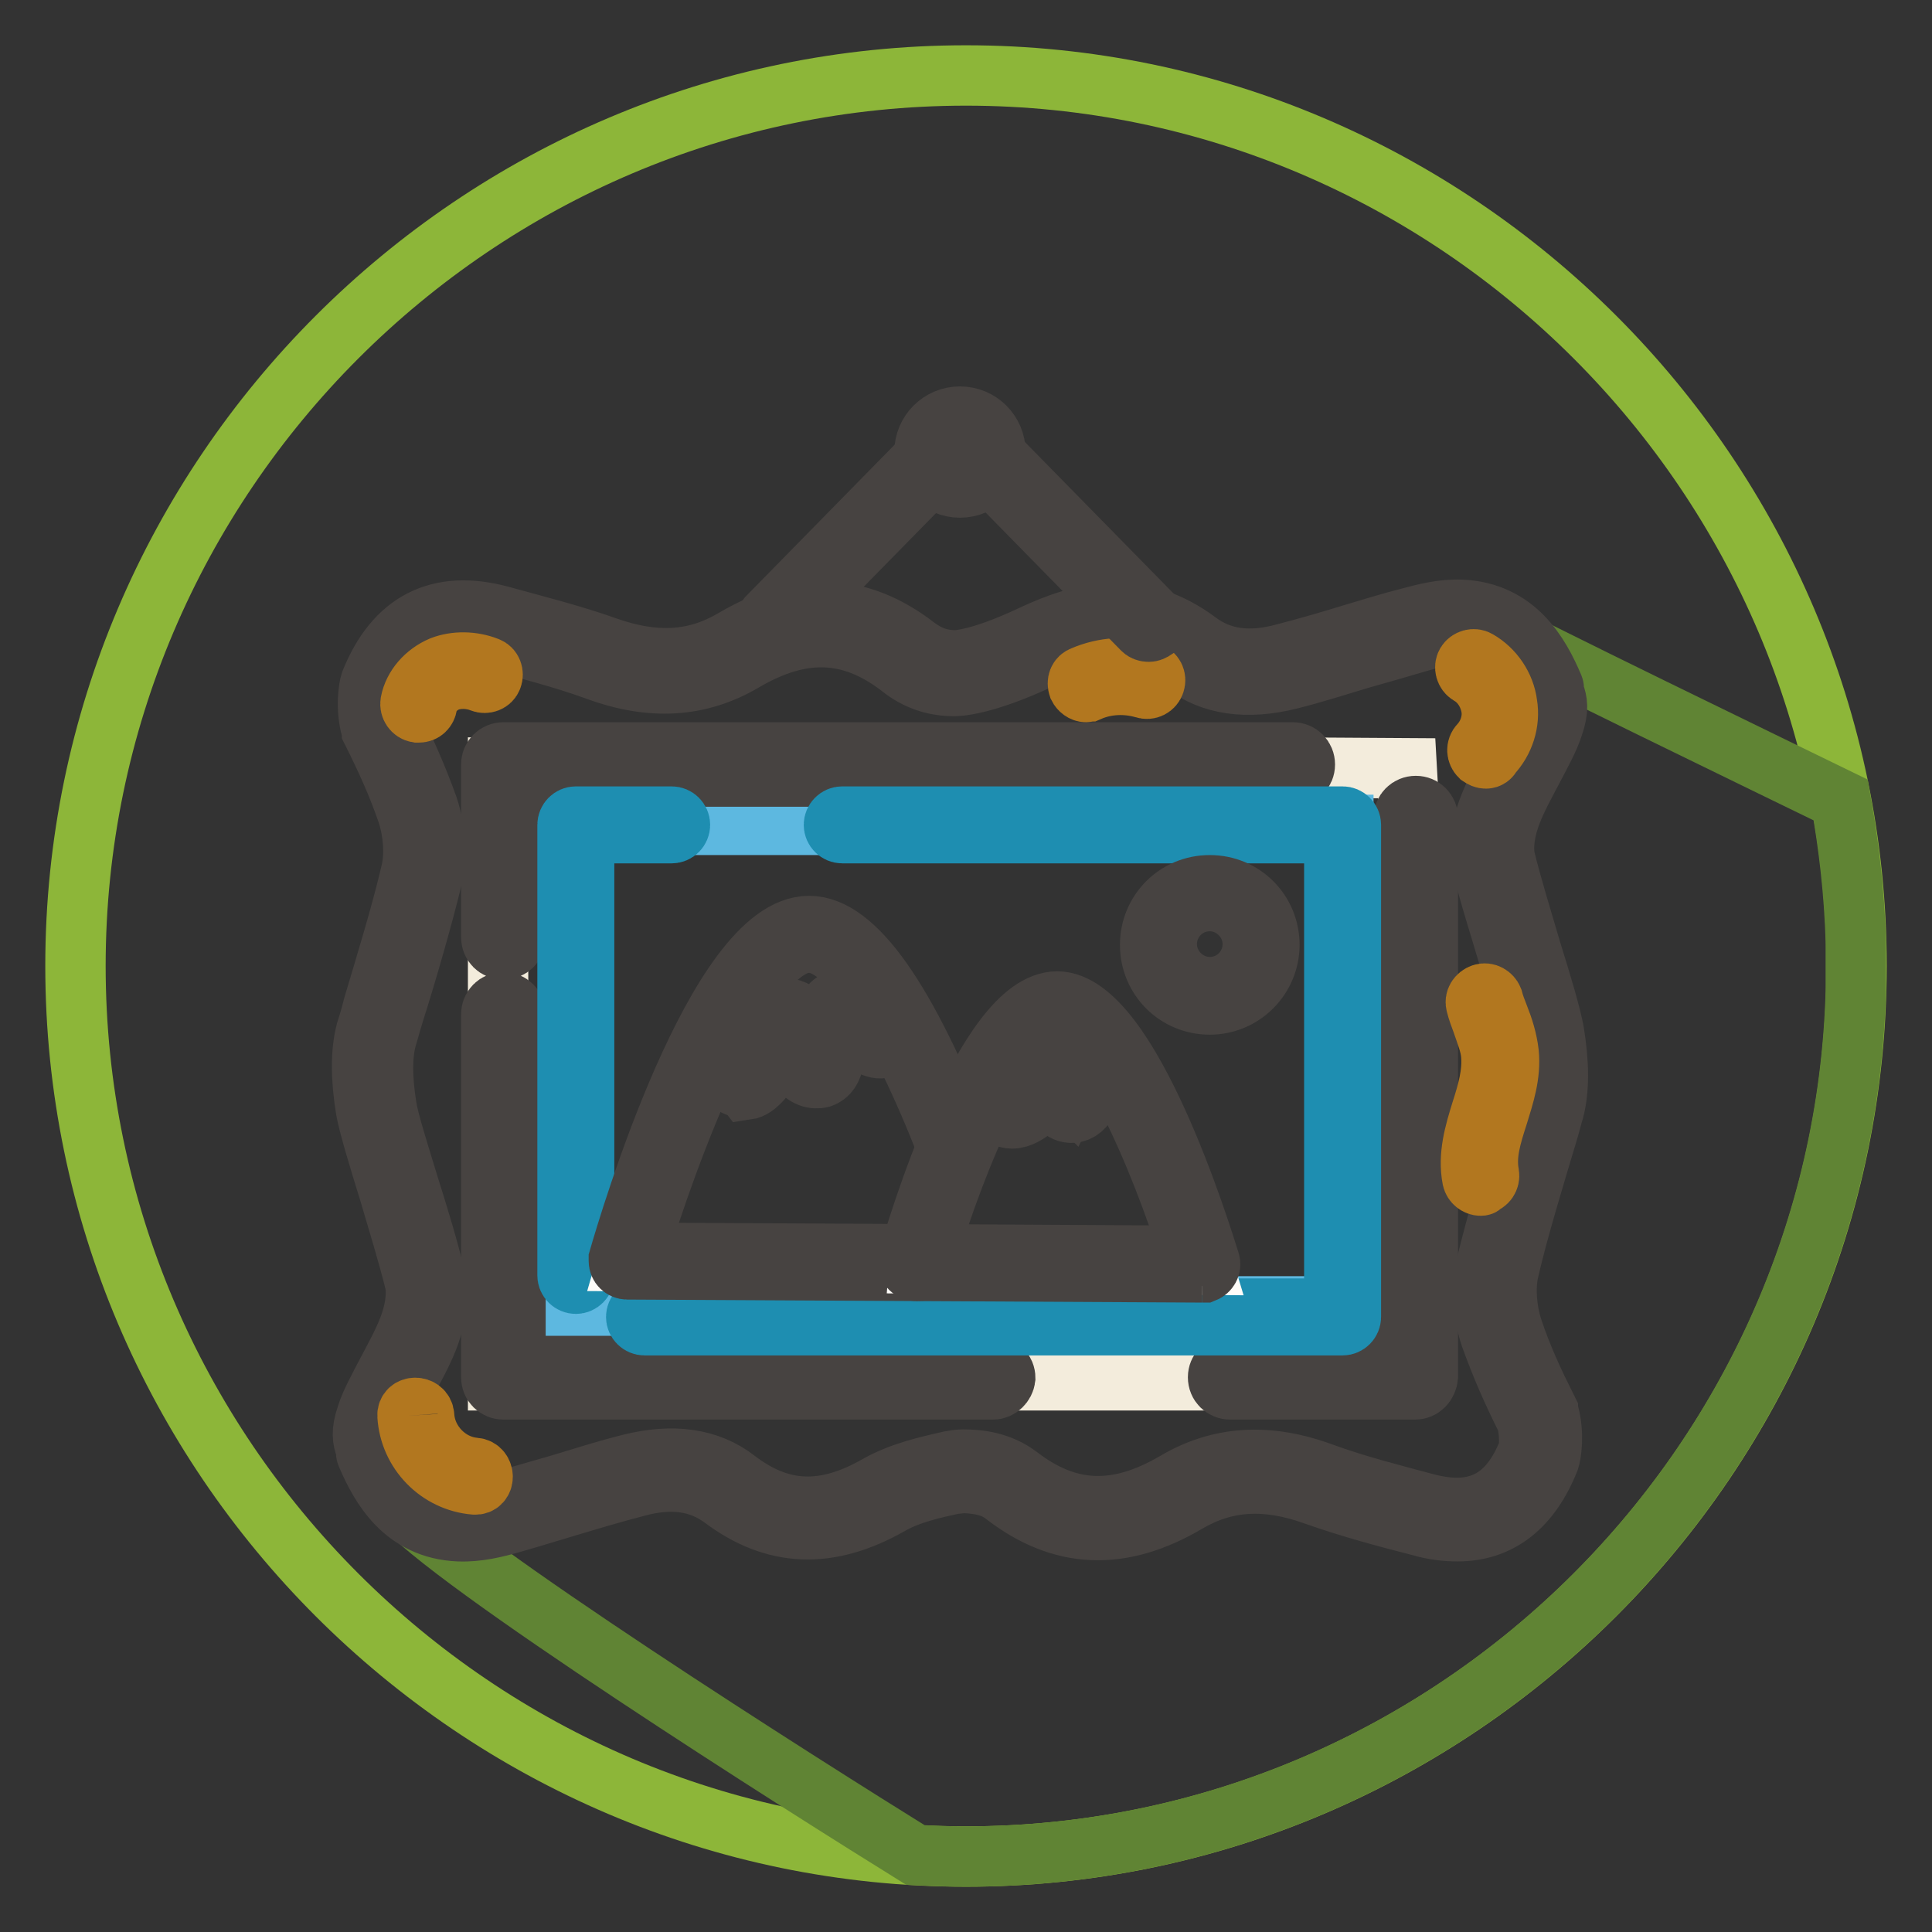 <?xml version="1.0" encoding="utf-8"?>
<!-- Svg Vector Icons : http://www.onlinewebfonts.com/icon -->
<!DOCTYPE svg PUBLIC "-//W3C//DTD SVG 1.1//EN" "http://www.w3.org/Graphics/SVG/1.1/DTD/svg11.dtd">
<svg version="1.1" xmlns="http://www.w3.org/2000/svg" xmlns:xlink="http://www.w3.org/1999/xlink" x="0px" y="0px" viewBox="0 0 256 256" enable-background="new 0 0 256 256" xml:space="preserve">
<rect x="0" y="0" width="256" height="256" fill="#333333" stroke="none"/>
<g> <path stroke-width="8" fill-opacity="0" stroke="#8db639"  d="M128,246c-64.9,0-118-53.1-118-118C10,63.1,63.1,10,128,10c64.9,0,118,53.1,118,118 C246,192.9,192.9,246,128,246z"/> <path stroke-width="8" fill-opacity="0" stroke="#608434"  d="M245.9,131.4v-6.8c-0.2-6.3-0.9-12.5-2-18.6c-8.6-4.2-42.7-20.7-47.4-23.4c-5.4-3-25.4,7.4-31,7 s-8.6-7-16.3-7c-7.7,0-17.7,7-22,6.5c-4.3-0.5-11.7-6.5-18.2-6.5s-13.5,5.8-19.8,6.5C83,89.9,72.8,85,72.8,85s-35.8-12.1-17,25.6 c1.7,10.2-6.7,20.2-6.7,30.2c0,10,8.8,25.6,7.9,31.2c-0.9,5.6-10.9,18.1-4,27c5.9,7.5,54.1,38,68.3,46.8c2.2,0.1,4.4,0.2,6.6,0.2 C191.8,246,244.1,194.7,245.9,131.4z"/> <path stroke-width="8" fill-opacity="0" stroke="#edb923"  d="M204.4,146.7c0.7-2.5,0.7-5.7,0-9.7c-0.7-4-4.6-15.2-6.5-22.8c-0.5-2.1,0.1-4.9,0.9-7 c1.5-3.9,4.6-8.4,5.5-11.3c1-3,0-2.8,0-4.2c-2.1-4.9-5-8.8-10.8-9.1c-2.1-0.1-4.4,0.5-6.5,1c-5.5,1.5-11,3.4-16.5,4.8 c-4.4,1.1-9,1.1-12.7-1.8c-6.7-5.1-13-4.3-20.5-0.8c-7.6,3.6-10.8,3.4-10.8,3.4c-2.3,0-4.3-0.7-6.2-2.1c-7.3-5.7-14.7-5.4-22.4-0.9 c-5.9,3.5-11.9,3.4-18.3,1.1c-4.5-1.6-9.2-2.9-13.9-4.1c-7.4-2-12.5,0.7-15.3,7.9c-0.1,0.3-0.5,2.6,0.2,5.2 c1.9,3.8,3.4,7.1,4.8,11.1c0.9,2.6,1.2,5.8,0.6,8.4c-1.7,7.2-5.4,18.9-6,21.4c-0.7,2.5-0.7,5.7,0,9.7c0.7,4,4.6,15.2,6.5,22.8 c0.5,2.2-0.1,4.9-0.9,7C54,180.5,51,185,50,188c-1,3,0,2.8,0,4.2c2.1,4.9,5,8.8,10.8,9.1c2.1,0.1,4.4-0.4,6.5-1 c5.5-1.5,11-3.4,16.5-4.8c4.4-1.1,9-1.1,12.7,1.8c6.7,5.1,13.4,4.9,20.5,0.8c2.7-1.6,6-2.3,9.1-3c0.5-0.1,1-0.1,1.5-0.2 c2.3,0,4.5,0.4,6.4,1.9c7.3,5.7,14.7,5.4,22.4,0.9c5.9-3.5,11.9-3.4,18.3-1.1c4.5,1.6,9.2,2.9,13.9,4.1c7.4,2,12.5-0.7,15.3-7.9 c0.1-0.3,0.5-2.6-0.1-5.2c-1.9-3.8-3.4-7.1-4.8-11.1c-0.9-2.6-1.2-5.8-0.6-8.4C200.1,160.9,203.7,149.2,204.4,146.7"/> <path stroke-width="8" fill-opacity="0" stroke="#474341"  d="M193.1,202.9c-1.5,0-3.2-0.2-4.9-0.7c-4.7-1.2-9.5-2.5-14-4.1c-6.4-2.3-11.8-2-16.9,1 c-8.8,5.2-16.7,4.8-24.2-1c-1.4-1.1-3-1.5-5.4-1.6c-0.3,0-0.7,0.1-1.2,0.1c-2.8,0.6-6,1.3-8.6,2.8c-8.1,4.6-15.3,4.3-22.2-0.9 c-3-2.2-6.7-2.8-11.4-1.5c-3.1,0.8-6.1,1.7-9.1,2.6c-2.4,0.7-4.9,1.5-7.4,2.2c-2.1,0.6-4.5,1.2-7,1.1c-7.3-0.3-10.4-5.9-12.2-10.1 c-0.1-0.2-0.1-0.4-0.1-0.6c0-0.2,0-0.3-0.1-0.5c-0.3-0.9-0.6-1.9,0.2-4.2c0.5-1.6,1.6-3.6,2.7-5.7c1-1.9,2.1-3.9,2.8-5.7 c0.9-2.3,1.2-4.5,0.9-6.1c-0.9-3.7-2.3-8.2-3.5-12.3c-1.4-4.5-2.6-8.5-3-10.6c-0.7-4.3-0.7-7.7,0-10.4c0.2-0.6,0.6-1.9,1-3.5 c1.4-4.7,3.8-12.5,5-17.8c0.5-2.2,0.3-5.1-0.5-7.6c-1.3-3.8-2.8-7.1-4.7-10.9c0-0.1-0.1-0.2-0.1-0.3c-0.8-2.9-0.3-5.6-0.1-6.2 c3.2-8,9-11,17.2-8.8c4.7,1.3,9.5,2.5,14,4.1c6.5,2.3,11.8,2,16.9-1c8.8-5.2,16.7-4.8,24.2,1c1.6,1.2,3.2,1.8,5.2,1.8 c0.1,0,3.1,0,10.1-3.3c6.4-3,14-5.2,22.1,0.9c3,2.2,6.7,2.8,11.4,1.5c3.1-0.8,6.2-1.7,9.1-2.6c2.4-0.7,4.9-1.5,7.3-2.1 c2.2-0.6,4.6-1.2,7-1.1c7.3,0.3,10.4,5.9,12.2,10.1c0.1,0.2,0.1,0.4,0.1,0.6c0,0.2,0,0.3,0.1,0.5c0.3,0.9,0.6,1.9-0.2,4.2 c-0.5,1.6-1.6,3.6-2.7,5.7c-1,1.9-2.1,3.9-2.8,5.7c-0.9,2.3-1.2,4.5-0.9,6.1c0.9,3.7,2.3,8.2,3.5,12.3c1.4,4.5,2.6,8.5,3,10.7 c0.7,4.3,0.7,7.7,0,10.4c-0.2,0.6-0.5,1.9-1,3.5c-1.4,4.7-3.8,12.5-5,17.8c-0.5,2.2-0.3,5.1,0.5,7.6c1.3,3.9,2.8,7.1,4.7,10.9 c0,0.1,0.1,0.2,0.1,0.3c0.8,2.9,0.3,5.6,0.1,6.2C202.8,199.7,198.7,202.9,193.1,202.9 M51.5,191.9c2.3,5.3,5.1,7.7,9.4,7.9 c1.9,0.1,4-0.4,6-1c2.4-0.7,4.9-1.4,7.3-2.1c3-0.9,6.1-1.9,9.3-2.7c5.6-1.4,10.4-0.8,14.1,2.1c5.9,4.5,11.7,4.7,18.7,0.7 c3-1.7,6.5-2.5,9.6-3.2c0.6-0.1,1.1-0.2,1.7-0.2c2.1,0,4.9,0.3,7.4,2.2c6.5,5,13,5.3,20.7,0.8c5.9-3.5,12.3-3.9,19.6-1.2 c4.4,1.6,9.1,2.8,13.6,4c6.7,1.8,11-0.4,13.6-6.9c0.1-0.3,0.3-2.1-0.2-4.1c-1.9-3.8-3.4-7.2-4.8-11.1c-1-3-1.3-6.5-0.6-9.3 c1.3-5.4,3.6-13.3,5-18c0.5-1.6,0.8-2.8,1-3.4v0c0.6-2.2,0.6-5.2,0-9c-0.3-2-1.6-6-2.9-10.3c-1.2-4.1-2.7-8.7-3.6-12.5 c-0.7-2.9,0.3-6.2,1-7.9c0.8-2,1.9-4,3-6c1.1-2,2.1-3.8,2.5-5.2c0.5-1.5,0.4-1.8,0.2-2.2c-0.1-0.3-0.3-0.7-0.3-1.2 c-2.3-5.3-5.1-7.7-9.3-7.9c-2-0.1-4,0.4-6,1c-2.4,0.7-4.8,1.4-7.3,2.1c-3,0.9-6.1,1.9-9.3,2.7c-5.6,1.4-10.4,0.8-14.1-2.1 c-5.5-4.2-10.8-4.4-18.9-0.6c-7.7,3.6-11.1,3.6-11.5,3.6c-2.6,0-5-0.8-7.1-2.5c-6.5-5-13-5.3-20.7-0.8c-5.9,3.5-12.3,3.9-19.6,1.2 c-4.4-1.6-9.1-2.8-13.6-4c-6.8-1.8-11.1,0.4-13.7,6.9c-0.1,0.3-0.3,2.1,0.2,4.1c1.9,3.8,3.4,7.2,4.8,11.1c1,3,1.3,6.5,0.6,9.3 c-1.3,5.4-3.6,13.3-5.1,18c-0.5,1.6-0.8,2.8-1,3.4c-0.6,2.3-0.6,5.2,0,9c0.3,2,1.6,6,2.9,10.3c1.3,4.1,2.7,8.7,3.6,12.5 c0.7,2.9-0.3,6.2-1,8c-0.8,2-1.9,4-3,6c-1.1,2-2.1,3.8-2.5,5.2c-0.5,1.5-0.4,1.8-0.2,2.2C51.3,190.9,51.5,191.3,51.5,191.9"/> <path stroke-width="8" fill-opacity="0" stroke="#f3ecdc"  d="M170.6,101.7H66v81.2h120.8v-74l-0.4-7.1L170.6,101.7z"/> <path stroke-width="8" fill-opacity="0" stroke="#5db8e0"  d="M76.3,109.3H178v63.8H76.3V109.3z"/> <path stroke-width="8" fill-opacity="0" stroke="#474341"  d="M131.6,184.1H66.7c-0.9,0-1.6-0.7-1.6-1.6v-48.1c0-0.9,0.7-1.6,1.6-1.6c0.9,0,1.6,0.7,1.6,1.6V181h63.3 c0.9,0,1.6,0.7,1.6,1.6C133.1,183.4,132.4,184.1,131.6,184.1 M187.5,184.1H163c-0.9,0-1.6-0.7-1.6-1.6c0-0.9,0.7-1.6,1.6-1.6 c0,0,0,0,0,0H186v-72.5c0-0.9,0.7-1.6,1.6-1.6c0.9,0,1.6,0.7,1.6,1.6c0,0,0,0,0,0v74C189.1,183.4,188.4,184.1,187.5,184.1  M66.7,125.8c-0.9,0-1.6-0.7-1.6-1.6v-22.9c0-0.9,0.7-1.6,1.6-1.6h104.6c0.9,0,1.6,0.7,1.6,1.6c0,0.9-0.7,1.6-1.6,1.6h-103v21.4 C68.3,125.1,67.6,125.8,66.7,125.8"/> <path stroke-width="8" fill-opacity="0" stroke="#1e8eb1"  d="M76.3,170.1c-0.6,0-1.1-0.5-1.1-1.1c0,0,0,0,0,0v-59.7c0-0.6,0.5-1.1,1.1-1.1c0,0,0,0,0,0H89 c0.6,0,1.1,0.5,1.1,1.1c0,0,0,0,0,0c0,0.6-0.5,1.1-1.1,1.1c0,0,0,0,0,0H77.4V169C77.4,169.6,76.9,170.1,76.3,170.1 C76.3,170.1,76.3,170.1,76.3,170.1 M177.9,175.6H85.4c-0.6,0-1.1-0.5-1.1-1.1c0,0,0,0,0,0c0-0.6,0.5-1.1,1.1-1.1c0,0,0,0,0,0h91.4 v-63h-65.2c-0.6,0-1.1-0.5-1.1-1.1c0,0,0,0,0,0c0-0.6,0.5-1.1,1.1-1.1c0,0,0,0,0,0h66.3c0.6,0,1.1,0.5,1.1,1.1v65.2 C179,175.1,178.5,175.6,177.9,175.6L177.9,175.6"/> <path stroke-width="8" fill-opacity="0" stroke="#fefcf9"  d="M121.7,167.3l-38.6-0.2c0,0,12.4-43.4,24.2-43.3c7,0,14.5,15.6,19.4,28.1"/> <path stroke-width="8" fill-opacity="0" stroke="#474341"  d="M121.7,168.4L121.7,168.4l-38.6-0.2c-0.6,0-1.1-0.5-1.1-1.1c0-0.1,0-0.2,0-0.3c1.3-4.5,13-44.1,25.2-44.1h0 c6.1,0,12.9,9.7,20.4,28.8c0.2,0.6-0.1,1.2-0.6,1.4c0,0,0,0,0,0c-0.6,0.2-1.2-0.1-1.4-0.6c-6.9-17.7-13.4-27.4-18.4-27.4h0 c-8.6,0-18.9,28.5-22.7,41.1l37.2,0.2c0.6,0,1.1,0.5,1.1,1.1c0,0,0,0,0,0C122.8,167.9,122.3,168.4,121.7,168.4"/> <path stroke-width="8" fill-opacity="0" stroke="#fefcf9"  d="M140.2,133.8c9.1,0.1,19.2,33.8,19.2,33.8l-37.9-0.2C121.5,167.3,131.1,133.7,140.2,133.8"/> <path stroke-width="8" fill-opacity="0" stroke="#474341"  d="M159.3,168.6L159.3,168.6l-37.9-0.2c-0.6,0-1.1-0.5-1.1-1.1c0-0.1,0-0.2,0-0.3c1-3.5,10.1-34.3,19.8-34.3h0 c9.6,0.1,19.1,31,20.2,34.5c0.2,0.6-0.2,1.2-0.7,1.4C159.6,168.6,159.4,168.6,159.3,168.6 M122.9,166.2l34.9,0.2 c-4-12.8-11.9-31.5-17.7-31.5h0C134.4,134.9,126.7,153.5,122.9,166.2"/> <path stroke-width="8" fill-opacity="0" stroke="#d59913"  d="M167.1,125.2c0,3.8-3.1,6.8-6.8,6.8s-6.8-3.1-6.8-6.8s3.1-6.8,6.8-6.8C164.1,118.4,167.1,121.4,167.1,125.2 "/> <path stroke-width="8" fill-opacity="0" stroke="#474341"  d="M160.3,133.1c-4.4,0-7.9-3.5-7.9-7.9c0-4.4,3.5-7.9,7.9-7.9s7.9,3.5,7.9,7.9 C168.2,129.5,164.7,133.1,160.3,133.1 M160.3,119.4c-3.2,0-5.7,2.6-5.7,5.7s2.6,5.7,5.7,5.7c3.2,0,5.7-2.6,5.7-5.7 S163.4,119.4,160.3,119.4 M98.4,144.1c-0.9,0-1.8-0.6-2.2-1.6c-0.3-0.8-0.3-1.6-0.2-2.2l0.5-8.1c0-0.6,0.6-1.1,1.2-1 c0.6,0,1.1,0.6,1,1.2c0,0,0,0,0,0l-0.5,8.1c0,0.4-0.1,0.9,0.1,1.2c0,0.1,0.1,0.2,0.2,0.2c0,0,0.1-0.1,0.3-0.2c1-1,1.5-2.3,2.1-3.7 c0.4-1,0.9-2.1,1.5-3c0.7-1.1,1.7-1.6,2.6-1.2c0.6,0.2,1,0.6,1.3,1.3c0.3,0.8,0.4,1.7,0.5,2.5c0,0.3,0.1,0.7,0.1,1 c0.1,0.5,0.4,1.6,1.1,1.9c0,0.1,0.1,0,0.2-0.6l0.6-3.7c0.5-3.2,2.1-3.8,3-3.9c1.4-0.1,2.6,0.8,3.5,2.5c0.4,0.8,0.8,1.5,1.2,1.8 l0.6-2.5c0.1-0.6,0.7-0.9,1.3-0.8c0,0,0,0,0,0c0.6,0.1,0.9,0.7,0.8,1.3c0,0,0,0,0,0l-0.6,2.5c-0.1,0.3-0.2,0.9-0.8,1.4 c-0.5,0.4-1.2,0.5-1.8,0.3c-1.5-0.4-2.2-1.8-2.7-2.9c-0.5-1-1-1.5-1.3-1.4c-0.4,0-0.8,0.8-1,2.1l-0.5,3.7c-0.2,1.4-0.8,2.2-1.7,2.5 c-0.4,0.1-1,0.1-1.5-0.1c-1.3-0.5-2.1-1.8-2.4-3.5c-0.1-0.4-0.1-0.8-0.2-1.2c-0.1-0.6-0.1-1.2-0.3-1.7c0,0,0,0,0,0.1 c-0.5,0.8-0.9,1.7-1.3,2.7c-0.6,1.5-1.3,3.2-2.6,4.4c-0.3,0.3-0.9,0.8-1.6,0.9C98.6,144,98.5,144.1,98.4,144.1 M98.4,141.8 L98.4,141.8L98.4,141.8z M134.1,148.2c-0.3,0-0.7-0.1-1-0.2c-1.3-0.6-1.9-2-1.7-3.9c0.2-2.2,0.9-4.3,2-6.3c0.3-0.5,1-0.7,1.5-0.4 c0,0,0,0,0,0c0.5,0.3,0.7,1,0.4,1.5c-0.9,1.6-1.5,3.4-1.7,5.3c-0.1,0.9,0.1,1.6,0.4,1.7c0.3,0.1,0.8-0.1,1.1-0.5 c0.3-0.4,0.5-0.8,0.7-1.3c0.1-0.3,0.3-0.6,0.5-0.9c0.7-1.3,1.7-2.1,2.9-2.2c0.6-0.1,1.1,0.1,1.3,0.3c0.5,0.3,0.6,0.8,0.7,1 c0.2,0.5,0.2,1,0.2,1.5c0,0.3,0,0.6,0.1,0.9c0.1,0.3,0.3,0.5,0.3,0.5c0,0,0.1-0.2,0.2-0.6c0.2-0.5,0.3-1.1,0.3-1.7 c0-0.3,0-0.6,0.2-1c0.2-0.5,0.6-0.9,1.2-1.1c0.7-0.2,1.5-0.1,2.2,0.3c0.3,0.2,0.5,0.4,0.8,0.6c0.2,0.2,0.5,0.4,0.7,0.5 c0.2,0.1,0.4,0.1,0.6,0c0.5-0.3,1.2-0.1,1.5,0.4c0.3,0.5,0.1,1.2-0.4,1.5c-0.8,0.4-1.7,0.5-2.5,0.2c-0.5-0.2-0.9-0.6-1.3-0.9 c-0.2-0.1-0.3-0.3-0.5-0.4c0,0-0.1-0.1-0.1-0.1c0,0.9-0.1,1.6-0.3,2.3c-0.4,1.2-1.1,2-2,2.2c-1.4,0.3-2.5-0.9-2.8-2.2 c-0.1-0.4-0.1-0.8-0.1-1.2c0-0.2,0-0.4-0.1-0.7c-0.3,0.2-0.6,0.5-0.9,1c-0.1,0.3-0.3,0.5-0.4,0.8c-0.3,0.6-0.6,1.2-1,1.7 C136.2,147.5,135.2,148.2,134.1,148.2"/> <path stroke-width="8" fill-opacity="0" stroke="#b2771f"  d="M55.5,94.4c-0.1,0-0.1,0-0.2,0c-0.6-0.1-1-0.7-0.9-1.3c0.4-2.1,2-3.9,4.1-4.8c1.8-0.7,4.1-0.7,6.1,0.1 c0.6,0.2,0.8,0.9,0.6,1.4c-0.2,0.6-0.9,0.8-1.4,0.6c0,0,0,0,0,0c-1.5-0.6-3.2-0.6-4.5-0.1c-1.4,0.6-2.5,1.8-2.7,3.1 C56.5,94,56.1,94.4,55.5,94.4 M196.9,100.5c-0.3,0-0.5-0.1-0.8-0.3c-0.4-0.4-0.5-1.1,0-1.6c0,0,0,0,0,0c1.2-1.3,1.8-3.2,1.5-4.9 c-0.3-1.7-1.3-3.4-2.9-4.3c-0.5-0.3-0.7-1-0.4-1.5c0,0,0,0,0,0c0.3-0.5,1-0.7,1.5-0.4c0,0,0,0,0,0c2.1,1.2,3.6,3.4,3.9,5.8 c0.4,2.4-0.4,4.9-2.1,6.7C197.5,100.3,197.2,100.5,196.9,100.5 M143.9,91.7c-0.4,0-0.8-0.3-1-0.7c-0.2-0.6,0-1.2,0.6-1.4 c0,0,0,0,0,0c2.8-1.2,5.9-1.4,8.8-0.5c0.6,0.2,0.9,0.8,0.7,1.4c-0.2,0.6-0.8,0.9-1.4,0.7c-2.4-0.7-5-0.6-7.3,0.4 C144.2,91.6,144,91.7,143.9,91.7 M196.2,157.1c-0.5,0-1-0.4-1.1-0.9c-0.6-3.1,0.3-6.1,1.2-9c0.8-2.5,1.5-4.9,1.3-7.4 c-0.1-1.4-0.7-2.8-1.2-4.3c-0.3-0.8-0.6-1.6-0.8-2.4c-0.2-0.6,0.2-1.2,0.8-1.4l0,0c0.6-0.2,1.2,0.2,1.4,0.7c0,0,0,0,0,0 c0.2,0.8,0.5,1.5,0.8,2.3c0.6,1.5,1.1,3.1,1.3,4.8c0.3,2.9-0.6,5.6-1.4,8.2c-0.9,2.8-1.7,5.3-1.2,7.9c0.1,0.6-0.3,1.2-0.9,1.3 C196.4,157.1,196.3,157.1,196.2,157.1 M54,187.6c0.3,4.8,4.1,8.7,8.9,9.1c1.4,0.1,1.4-2.1,0-2.2c-3.6-0.3-6.5-3.4-6.7-6.9 C56.1,186.2,53.9,186.2,54,187.6"/> <path stroke-width="8" fill-opacity="0" stroke="#474341"  d="M127.2,64.6c-2.6,0-4.7-2.1-4.7-4.7c0-2.6,2.1-4.7,4.7-4.7c2.6,0,4.7,2.1,4.7,4.7 C131.9,62.5,129.8,64.6,127.2,64.6 M127.2,57.4c-1.4,0-2.5,1.1-2.5,2.5c0,1.4,1.1,2.5,2.5,2.5c1.4,0,2.5-1.1,2.5-2.5 C129.7,58.5,128.6,57.4,127.2,57.4"/> <path stroke-width="8" fill-opacity="0" stroke="#474341"  d="M102.5,83.7c-0.3,0-0.6-0.1-0.8-0.3c-0.4-0.4-0.4-1.1,0-1.6l21-21.4c0.4-0.4,1.1-0.4,1.6,0c0,0,0,0,0,0 c0.4,0.4,0.4,1.1,0,1.6l-21,21.4C103,83.6,102.7,83.7,102.5,83.7 M152.2,83.7c-0.3,0-0.6-0.1-0.8-0.3l-21-21.4 c-0.4-0.4-0.4-1.1,0-1.6c0,0,0,0,0,0c0.4-0.4,1.1-0.4,1.6,0l21,21.4c0.4,0.4,0.4,1.1,0,1.6C152.7,83.6,152.5,83.7,152.2,83.7"/></g>
</svg>